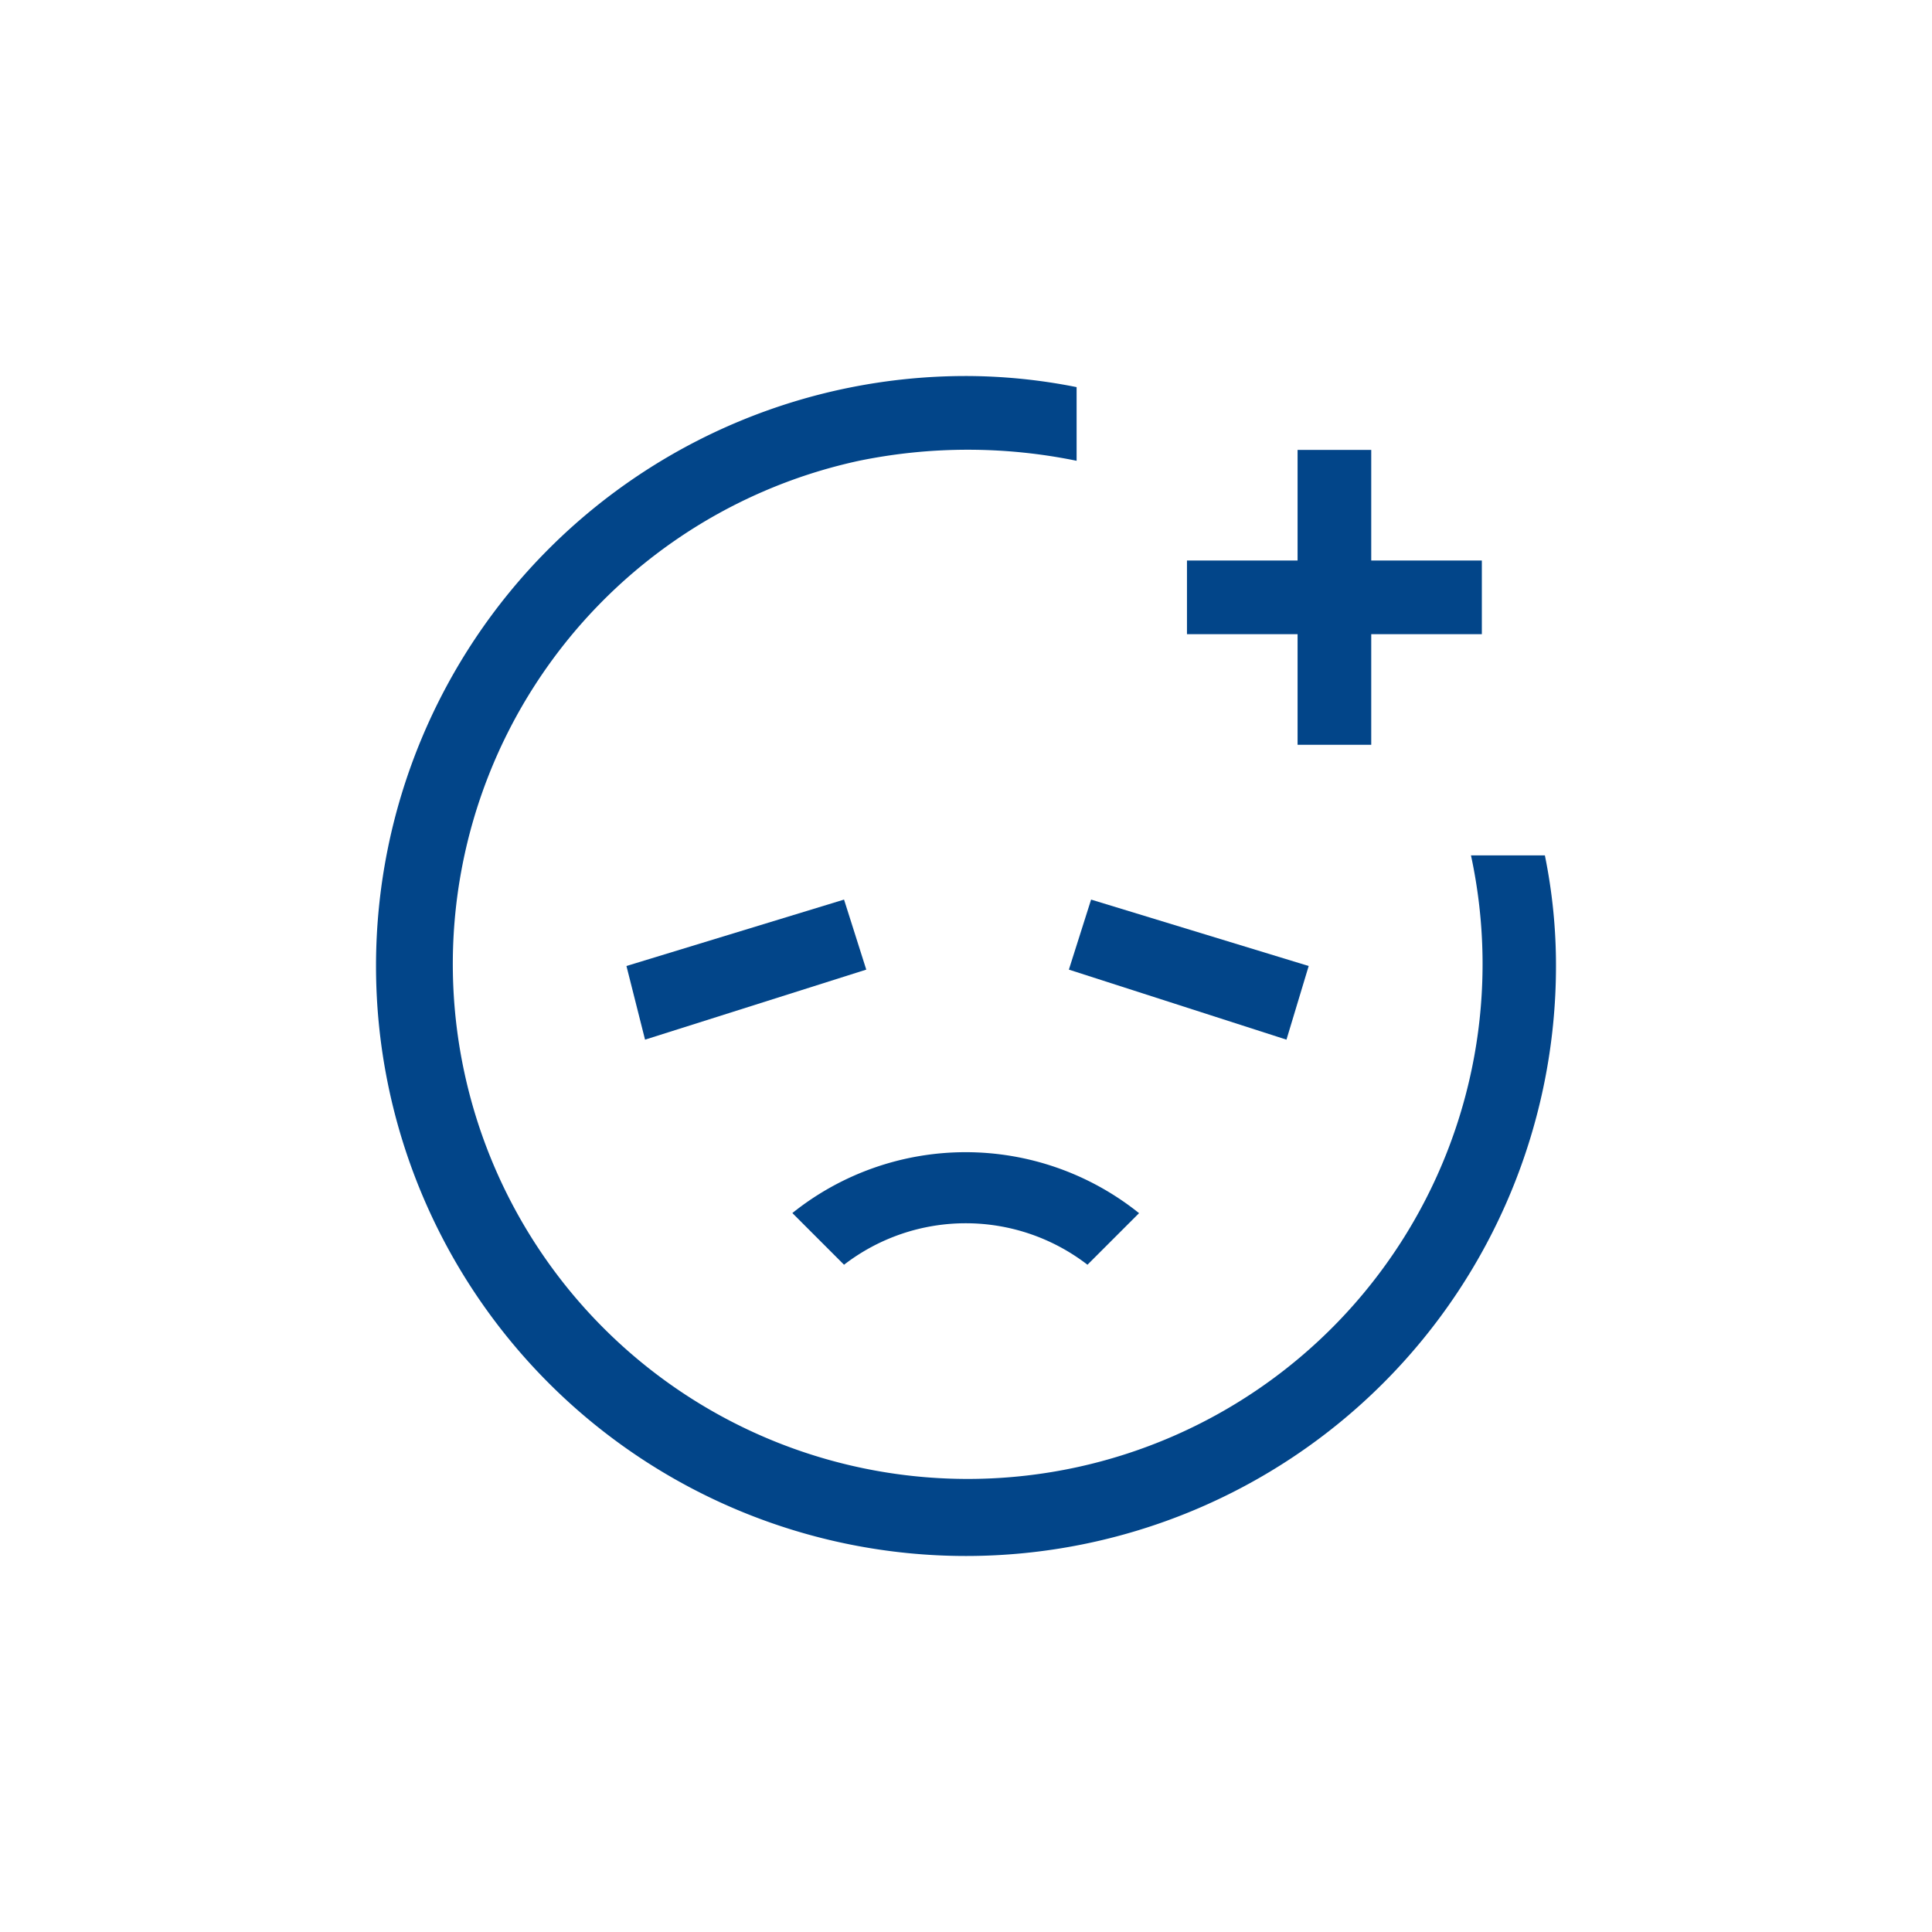 <svg xmlns="http://www.w3.org/2000/svg" xmlns:xlink="http://www.w3.org/1999/xlink" width="80" height="80" viewBox="0 0 80 80"><defs><clipPath id="b"><rect width="80" height="80"/></clipPath></defs><g id="a" clip-path="url(#b)"><g transform="translate(-0.01)"><path d="M47.18,50.23l-2.14,2.14a8.254,8.254,0,0,0-10.08,0l-2.14-2.14a11.474,11.474,0,0,1,14.35,0Z" fill="#024589"/><path d="M63.97,35.42H60.92A21.32,21.32,0,1,1,35.58,19.08h0a22.409,22.409,0,0,1,9.01,0V16.03a23.482,23.482,0,0,0-4.58-.46A24.43,24.43,0,1,0,64.44,40a22.736,22.736,0,0,0-.46-4.58Z" fill="#024589"/><path d="M54.2,40l-.92,3.05-9.01-2.9.92-2.9Z" fill="#024589"/><path d="M35.88,40.15l-9.16,2.9L25.95,40l9.01-2.75Z" fill="#024589"/><path d="M61.37,23.21v3.05H56.79v4.58H53.74V26.26H49.16V23.21h4.58V18.63h3.05v4.58Z" fill="#024589"/></g></g></svg>
